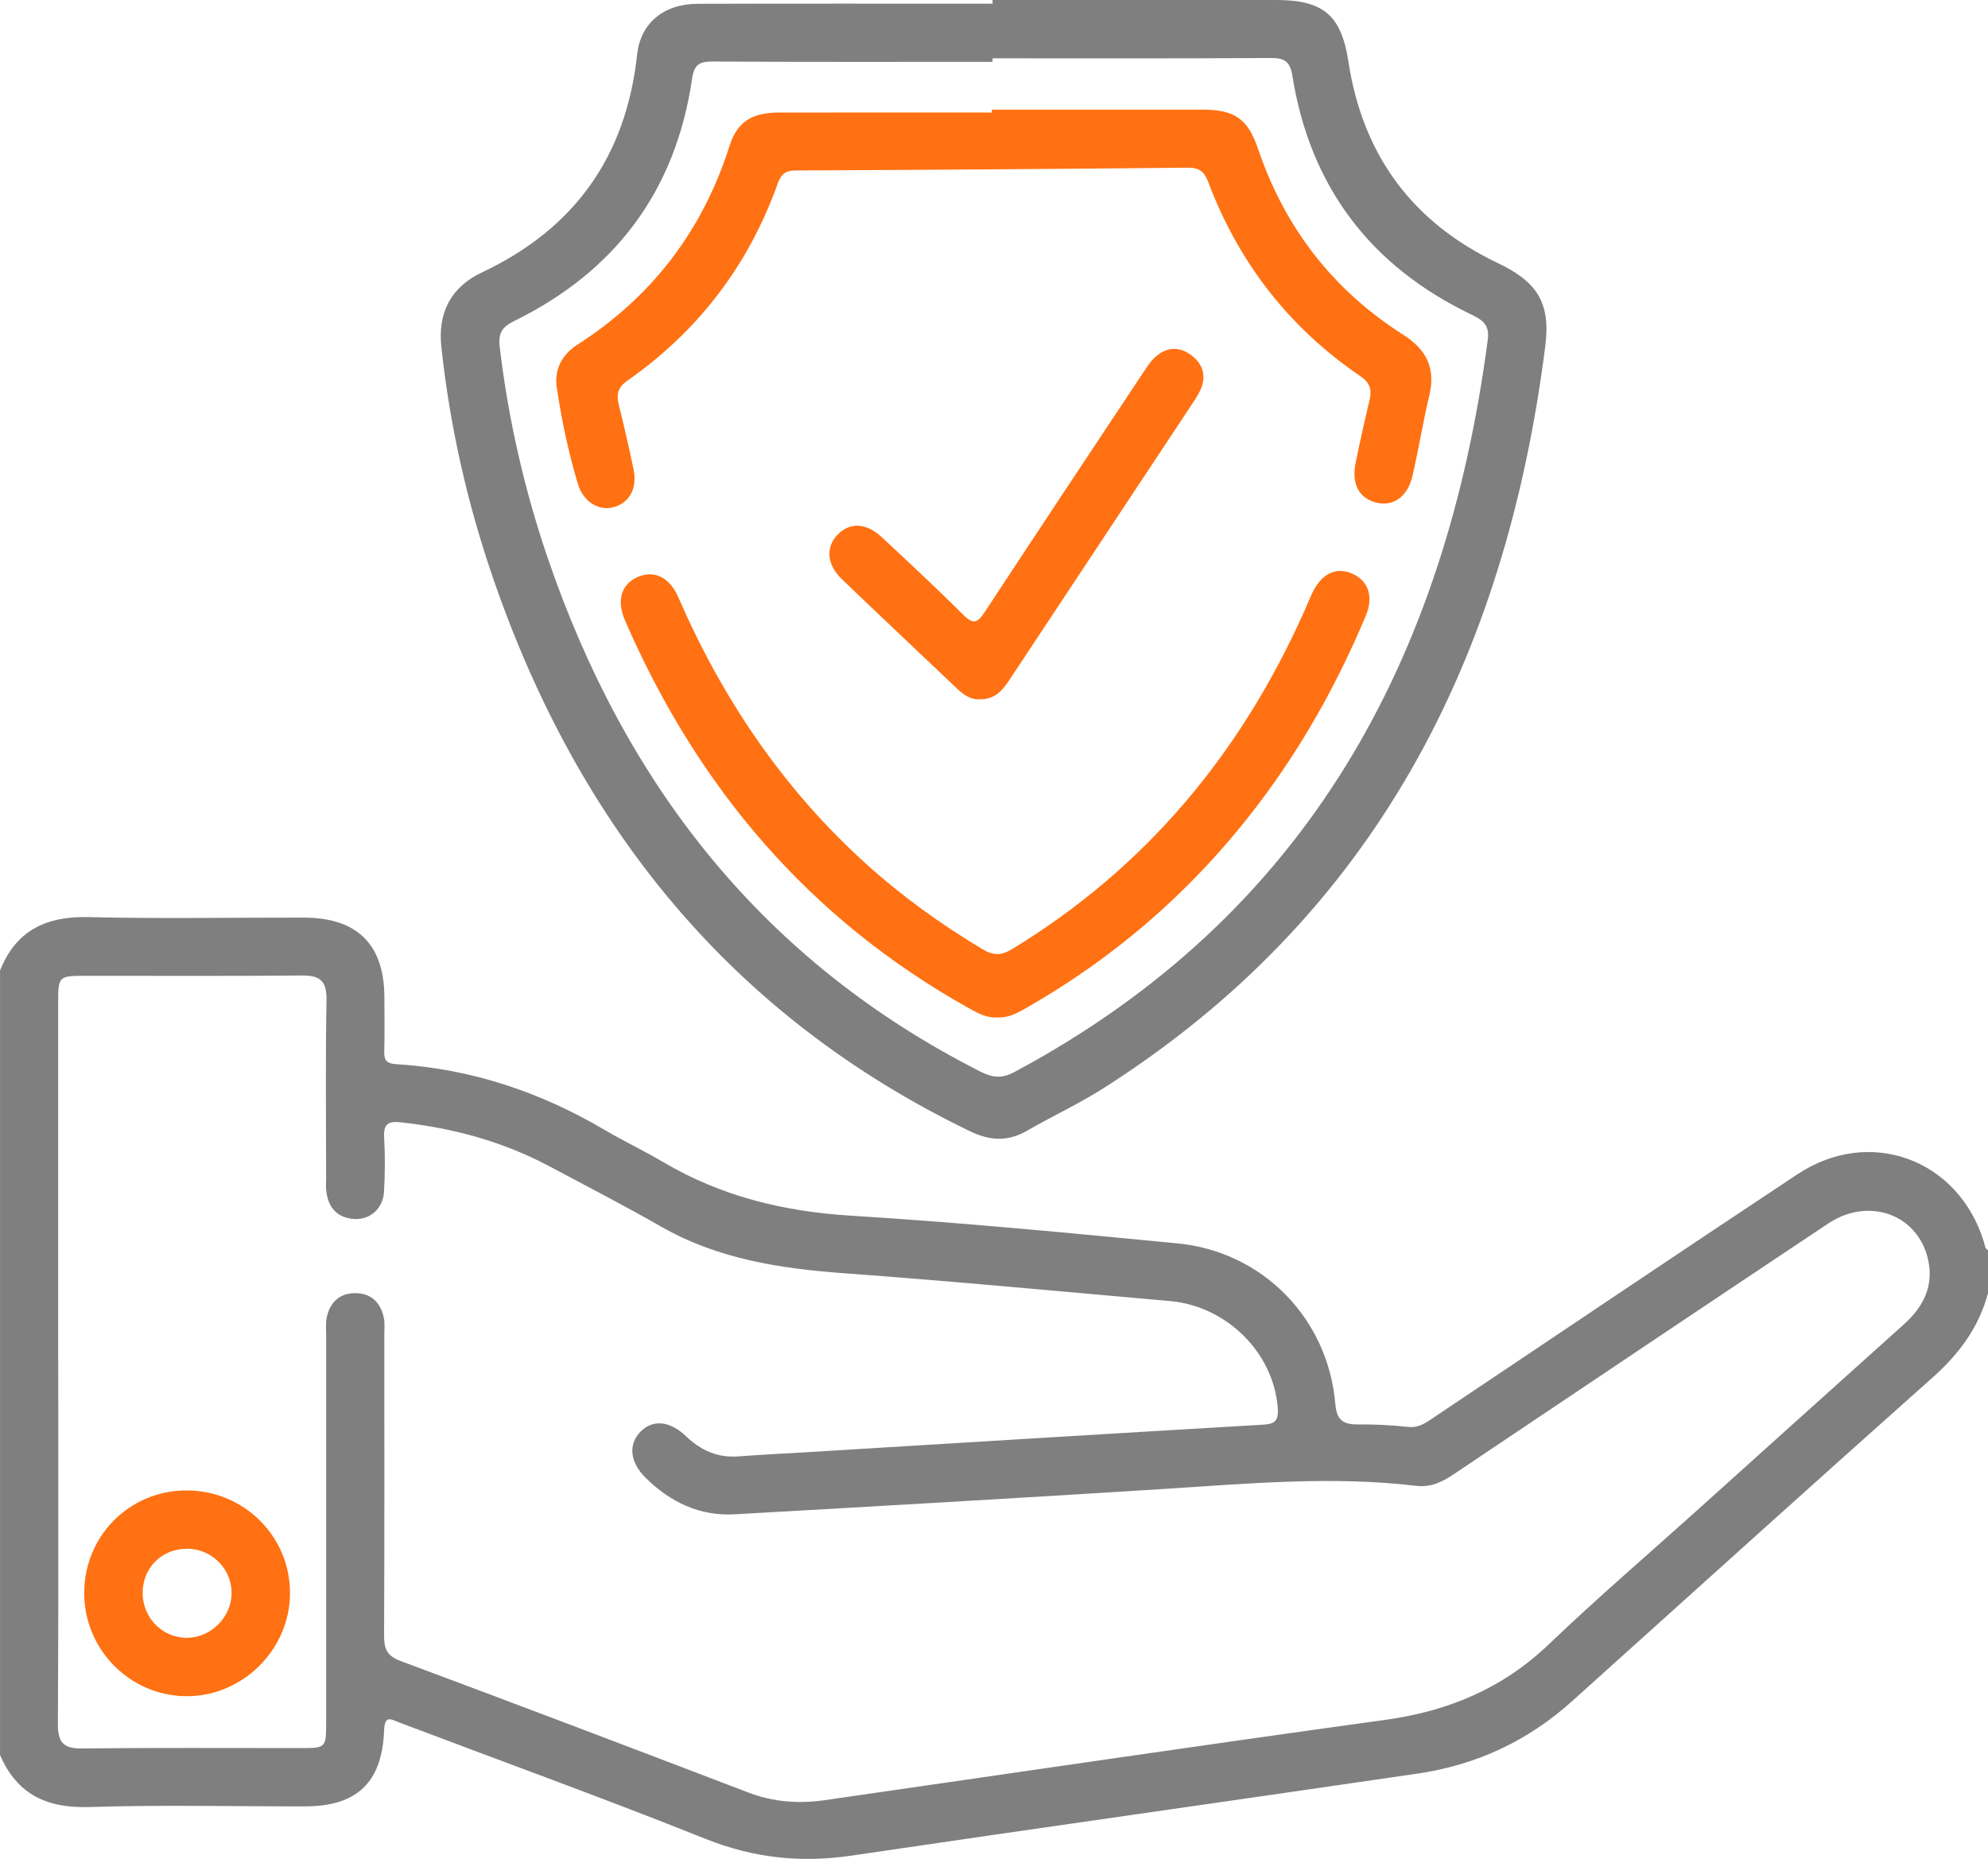 <?xml version="1.0" encoding="UTF-8"?>
<svg id="Layer_1" data-name="Layer 1" xmlns="http://www.w3.org/2000/svg" version="1.1" viewBox="0 0 512 478.78">
  <defs>
    <style>
      .cls-1 {
        fill: #ff7112;
      }

      .cls-1, .cls-2 {
        stroke-width: 0px;
      }

      .cls-2 {
        fill: #7f7f7f;
      }
    </style>
  </defs>
  <path class="cls-2" d="M0,250.01c4.11-10.39,11.9-14.05,22.81-13.79,18.49.45,36.99.1,55.49.13,13.72.02,20.67,6.95,20.7,20.53,0,4.67.1,9.34-.04,14-.07,2.38.8,3.08,3.14,3.22,19.31,1.2,37.12,7.19,53.74,17,4.87,2.88,10.01,5.29,14.88,8.17,14.94,8.84,31.04,12.78,48.38,13.85,28.09,1.73,56.12,4.44,84.14,7.14,21.96,2.11,38.77,19.32,40.66,41.31.36,4.23,2.01,5.35,5.81,5.32,4.32-.03,8.67.17,12.97.64,2.86.31,4.74-1.2,6.79-2.57,31.14-20.84,62.19-41.8,93.43-62.49,18.66-12.36,41.48-3.93,48.05,17.42.24.78.2,1.67,1.06,2.13v11c-2.33,8.82-7.41,15.66-14.21,21.73-31.12,27.7-62.03,55.62-92.99,83.49-11.35,10.22-24.65,16.38-39.67,18.58-48.59,7.12-97.22,13.95-145.8,21.13-13.03,1.92-25.25.64-37.6-4.3-26.1-10.43-52.54-20.01-78.83-29.96-2.09-.79-3.83-2.1-3.98,1.95-.5,13.5-7.01,19.62-20.39,19.63-18.5.02-37.01-.42-55.49.17-10.95.35-18.67-3.24-23.04-13.41v-202ZM15,350.54c0,31.16.09,62.32-.09,93.48-.03,4.78,1.41,6.39,6.24,6.33,18.83-.22,37.66-.08,56.49-.1,6.26,0,6.36-.12,6.36-6.51,0-33.16,0-66.32,0-99.48,0-1.66-.18-3.39.16-4.98.84-3.86,3.31-6.21,7.34-6.2,4.03,0,6.48,2.36,7.33,6.22.32,1.44.15,2.99.15,4.48,0,25.83.06,51.66-.06,77.48-.02,3.4.7,5.24,4.24,6.56,29.93,11.14,59.77,22.49,89.6,33.89,6.43,2.46,12.94,2.92,19.64,1.96,48.11-6.92,96.2-14.05,144.35-20.68,16.24-2.24,30.25-8.08,42.2-19.52,12.39-11.86,25.44-23.04,38.2-34.52,17.71-15.94,35.41-31.89,53.15-47.8,5.09-4.56,7.83-9.99,6.23-16.87-2.69-11.56-15.31-16.06-25.73-9.11-32.14,21.43-64.23,42.95-96.3,64.48-2.98,2-5.92,3.51-9.72,3.06-21.81-2.59-43.56-.56-65.34.82-36.74,2.32-73.49,4.43-110.25,6.51-9.01.51-16.55-3.14-22.88-9.36-4.1-4.04-4.55-8.62-1.4-11.87,3.17-3.27,7.59-2.9,11.8,1.15,3.81,3.66,8.17,5.57,13.53,5.16,5.81-.44,11.64-.72,17.46-1.07,39.24-2.39,78.48-4.81,117.73-7.1,3.16-.18,3.86-1.28,3.65-4.26-1.03-14.18-13.08-26.29-27.81-27.58-27.87-2.44-55.73-5.1-83.63-7.14-16.6-1.21-32.68-3.62-47.41-12.05-9.38-5.37-19.01-10.32-28.55-15.42-12.05-6.45-24.97-9.96-38.52-11.43-3.25-.35-4.43.51-4.23,3.91.27,4.65.24,9.34-.03,13.99-.24,4.28-3.57,7.23-7.59,7.01-4.28-.24-6.65-2.72-7.24-6.88-.19-1.31-.08-2.66-.08-3.99,0-15.16-.18-30.33.1-45.49.09-4.9-1.59-6.41-6.33-6.36-18.66.18-37.32.06-55.99.08-6.59,0-6.79.21-6.79,6.71,0,30.83,0,61.65,0,92.48Z"/>
  <path class="cls-2" d="M255.63,0C279.95,0,304.27.02,328.59,0c12.27-.01,16.86,3.93,18.69,15.88,3.67,24.01,16.42,41.36,38.39,51.83,10.11,4.81,13.73,10.17,12.32,21.36-10.16,80.28-43.75,146.72-113.91,191.29-6.3,4-13.13,7.17-19.62,10.9-4.94,2.84-9.53,2.59-14.66.11-61.5-29.72-100.79-78.56-122.76-142.31-6.69-19.41-11.19-39.34-13.38-59.78-.93-8.72,2.47-15.35,10.47-19.12,23.87-11.25,37.12-29.9,39.96-56.12.88-8.12,6.87-13.04,15.58-13.06,25.32-.08,50.64-.03,75.96-.03V0ZM255.62,15.01c0,.31,0,.61,0,.92-24,0-47.99.07-71.99-.08-3.42-.02-4.84.68-5.38,4.4-4.23,28.85-19.71,49.63-45.84,62.44-3,1.47-4.13,3.05-3.73,6.51,2.19,18.59,6.32,36.74,12.35,54.43,19.99,58.6,55.58,104.09,111.56,132.43,3.13,1.58,5.5,1.75,8.69.05,75.49-40.41,111.1-106.51,121.9-188.7.47-3.59-1.27-4.97-4.11-6.33-26.09-12.47-41.65-32.98-46.23-61.57-.62-3.88-2.19-4.6-5.74-4.57-23.83.15-47.66.08-71.49.08Z"/>
  <path class="cls-1" d="M21.69,410.32c-.01-14.64,11.59-26.35,26.18-26.43,14.84-.08,26.82,11.71,26.82,26.42,0,14.58-12.25,26.72-26.81,26.58-14.47-.14-26.18-12.02-26.19-26.56ZM48.25,398.91c-6.43-.06-11.41,4.77-11.51,11.16-.11,6.56,5.08,11.87,11.51,11.78,6.16-.08,11.39-5.38,11.4-11.54,0-6.25-5.09-11.34-11.4-11.41Z"/>
  <path class="cls-1" d="M255.44,28.25c18.16,0,36.32-.01,54.49,0,8.06,0,11.49,2.45,14.06,10.04,6.87,20.31,19.25,36.37,37.33,47.88,5.94,3.78,8.48,8.51,6.82,15.54-1.65,6.96-2.78,14.04-4.4,21-1.24,5.31-5.03,7.85-9.32,6.74-4.44-1.15-6.39-4.81-5.28-10.26,1.1-5.38,2.29-10.74,3.57-16.08.65-2.72.19-4.49-2.38-6.24-18.31-12.46-31.3-29.21-39.12-49.9-1.05-2.77-2.3-3.81-5.32-3.78-33.66.34-67.32.57-100.98.72-2.64.01-3.74.94-4.59,3.32-7.51,21.03-20.44,38.01-38.72,50.8-2.57,1.8-2.88,3.62-2.21,6.32,1.37,5.49,2.62,11.01,3.78,16.54,1.03,4.95-1.1,8.73-5.29,9.78-3.78.94-7.68-1.49-9.03-5.96-2.45-8.14-4.19-16.46-5.45-24.85-.7-4.7,1.34-8.53,5.31-11.08,19.28-12.36,32.27-29.47,39.21-51.28,1.94-6.08,5.73-8.49,12.54-8.51,18.33-.04,36.66-.01,54.99-.01,0-.24,0-.48,0-.72Z"/>
  <path class="cls-1" d="M256.93,262.05c-2.73.23-5.06-1.06-7.41-2.37-41.13-22.96-69.87-56.9-88.52-99.79-2.32-5.33-.97-9.53,3.44-11.35,4.1-1.7,8.04.17,10.25,5.28,11.36,26.17,26.99,49.31,48.2,68.53,9.29,8.42,19.4,15.7,30.15,22.14,2.83,1.7,4.84,1.66,7.65-.05,34.45-20.96,58.93-50.48,75.25-87.07.68-1.52,1.29-3.07,2-4.57,2.36-5.02,6.14-6.87,10.29-5.06,4.21,1.84,5.6,5.9,3.5,10.92-6.72,16.02-15.01,31.2-25.25,45.25-16.61,22.81-37.12,41.31-61.61,55.38-2.46,1.41-4.88,2.93-7.97,2.76Z"/>
  <path class="cls-1" d="M252.45,180.1c-2.37.22-4.24-1.1-5.98-2.75-9.9-9.4-19.84-18.75-29.69-28.21-3.87-3.72-4.17-8.25-1.05-11.44,3.2-3.26,7.38-3.07,11.47.75,7.06,6.59,14.13,13.17,20.97,19.98,2.54,2.52,3.66,1.94,5.42-.75,13.51-20.58,27.14-41.09,40.76-61.6,1.01-1.51,2.02-3.12,3.37-4.29,2.88-2.49,6.16-2.54,9.15-.26,2.76,2.1,3.83,5,2.5,8.41-.48,1.22-1.2,2.37-1.93,3.48-15.79,23.86-31.6,47.71-47.39,71.58-1.8,2.72-3.74,5.16-7.61,5.1Z"/>
</svg>